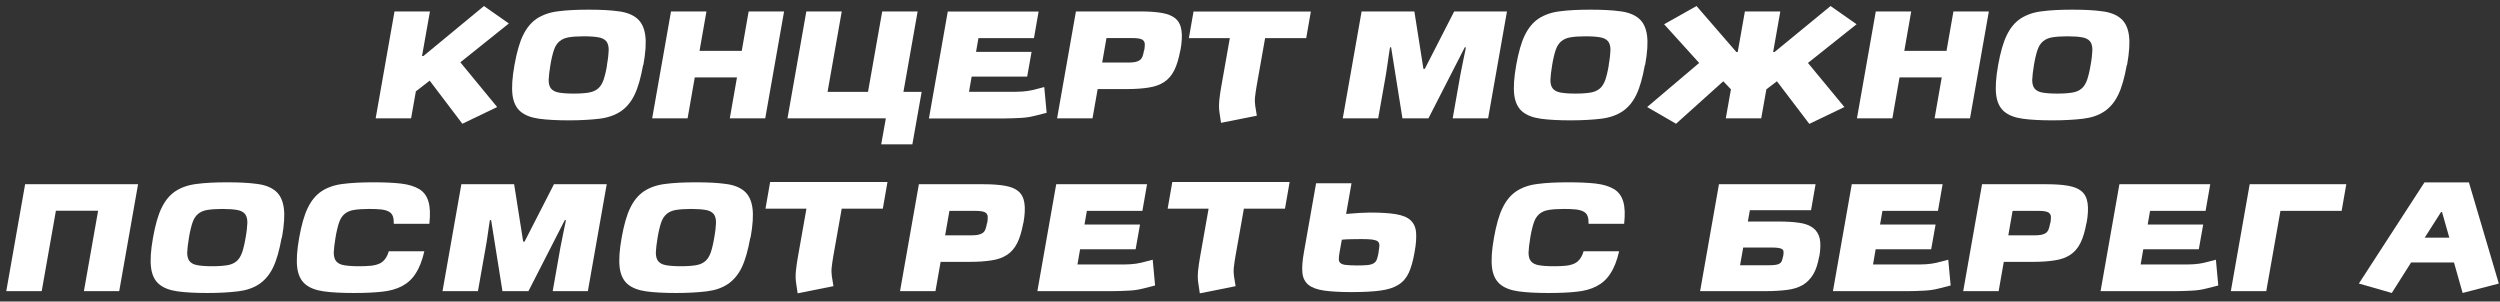 <?xml version="1.0" encoding="UTF-8"?> <svg xmlns="http://www.w3.org/2000/svg" width="199" height="24" viewBox="0 0 199 24" fill="none"><rect x="0" y="0" width="199" height="24" fill="#333333" stroke="none"/><path d="M36.803 9.85L34.203 6.42L33.103 7.27L32.723 9.42H29.903L31.403 0.91H34.223L33.593 4.46H33.703L38.523 0.48L40.503 1.87L36.643 4.96L39.573 8.52L36.803 9.85Z" fill="white"></path><path d="M51.193 5.17C51.013 6.17 50.793 6.96 50.513 7.54C50.233 8.12 49.863 8.56 49.403 8.87C48.943 9.17 48.383 9.37 47.713 9.45C47.043 9.53 46.233 9.58 45.293 9.58C44.353 9.58 43.543 9.54 42.903 9.45C42.263 9.36 41.773 9.17 41.423 8.87C41.073 8.57 40.863 8.12 40.793 7.54C40.723 6.96 40.773 6.17 40.953 5.17C41.133 4.17 41.353 3.38 41.633 2.81C41.913 2.23 42.273 1.79 42.733 1.48C43.193 1.18 43.753 0.98 44.423 0.9C45.093 0.81 45.903 0.77 46.863 0.77C47.823 0.77 48.603 0.81 49.243 0.9C49.883 0.98 50.373 1.18 50.723 1.48C51.073 1.78 51.283 2.23 51.363 2.81C51.443 3.39 51.393 4.18 51.213 5.17H51.193ZM48.313 5.17C48.403 4.68 48.443 4.28 48.453 3.98C48.453 3.68 48.393 3.45 48.263 3.29C48.133 3.13 47.923 3.02 47.633 2.97C47.343 2.92 46.963 2.89 46.463 2.89C45.963 2.89 45.573 2.92 45.273 2.97C44.963 3.02 44.723 3.13 44.533 3.29C44.343 3.45 44.193 3.68 44.093 3.98C43.993 4.28 43.893 4.68 43.813 5.17C43.733 5.66 43.683 6.06 43.673 6.36C43.673 6.66 43.733 6.89 43.863 7.05C43.993 7.21 44.203 7.32 44.493 7.37C44.783 7.42 45.163 7.45 45.663 7.45C46.163 7.45 46.553 7.42 46.863 7.37C47.163 7.32 47.413 7.21 47.603 7.05C47.793 6.89 47.933 6.66 48.043 6.36C48.143 6.06 48.243 5.66 48.323 5.17H48.313Z" fill="white"></path><path d="M58.093 9.42L58.663 6.16H55.303L54.733 9.42H51.913L53.413 0.91H56.233L55.683 4.05H59.043L59.593 0.91H62.413L60.913 9.42H58.093Z" fill="white"></path><path d="M70.144 11.49L70.514 9.42H62.684L64.184 0.91H67.004L65.874 7.31H69.094L70.224 0.91H73.044L71.914 7.31H73.364L72.624 11.49H70.144Z" fill="white"></path><path d="M82.363 9.218C82.033 9.308 81.653 9.368 81.213 9.388C80.773 9.408 80.373 9.428 79.993 9.428H73.943L75.443 0.918H82.673L82.303 3.038H77.883L77.693 4.128H82.113L81.763 6.098H77.343L77.133 7.308H80.333C80.713 7.308 81.053 7.308 81.353 7.288C81.663 7.268 81.943 7.228 82.193 7.168L83.123 6.928L83.313 8.978L82.373 9.218H82.363Z" fill="white"></path><path d="M93.954 4C93.834 4.66 93.674 5.19 93.474 5.59C93.264 6 93.004 6.31 92.664 6.53C92.334 6.75 91.914 6.9 91.434 6.97C90.944 7.05 90.364 7.09 89.684 7.09H87.374L86.964 9.42H84.144L85.644 0.91H90.774C91.454 0.91 92.024 0.95 92.484 1.03C92.944 1.11 93.304 1.25 93.564 1.47C93.824 1.69 93.984 2 94.044 2.41C94.104 2.81 94.084 3.35 93.964 4H93.954ZM91.084 4C91.114 3.81 91.134 3.64 91.124 3.52C91.124 3.39 91.084 3.3 91.004 3.22C90.924 3.14 90.824 3.1 90.674 3.07C90.524 3.04 90.324 3.03 90.074 3.03H88.074L87.734 4.98H89.734C89.984 4.98 90.194 4.97 90.344 4.94C90.494 4.91 90.624 4.86 90.724 4.79C90.824 4.72 90.894 4.62 90.944 4.49C90.994 4.36 91.034 4.2 91.064 4.01L91.084 4Z" fill="white"></path><path d="M100.704 3.028L100.034 6.808C99.974 7.148 99.934 7.448 99.904 7.698C99.874 7.948 99.884 8.188 99.914 8.408L100.044 9.208L97.194 9.778L97.074 8.968C97.024 8.688 97.024 8.358 97.054 7.998C97.094 7.628 97.144 7.278 97.204 6.938L97.894 3.038H94.634L95.004 0.918H104.344L103.974 3.038H100.714L100.704 3.028Z" fill="white"></path><path d="M115.634 9.42L116.254 5.91C116.264 5.83 116.294 5.7 116.334 5.51C116.374 5.32 116.414 5.13 116.454 4.91C116.494 4.7 116.534 4.49 116.584 4.28C116.634 4.07 116.664 3.9 116.684 3.77H116.594L113.704 9.42H111.634L110.734 3.77H110.644C110.624 3.9 110.594 4.07 110.564 4.28C110.534 4.49 110.504 4.7 110.474 4.91C110.444 5.12 110.414 5.32 110.384 5.51C110.354 5.7 110.334 5.83 110.324 5.91L109.704 9.42H106.884L108.384 0.91H112.584L113.304 5.48H113.414L115.754 0.91H119.954L118.454 9.42H115.634Z" fill="white"></path><path d="M130.933 5.17C130.753 6.17 130.533 6.96 130.253 7.54C129.973 8.12 129.603 8.56 129.143 8.87C128.683 9.17 128.123 9.37 127.453 9.45C126.783 9.53 125.973 9.58 125.033 9.58C124.093 9.58 123.283 9.54 122.643 9.45C122.003 9.36 121.513 9.17 121.163 8.87C120.813 8.57 120.603 8.12 120.533 7.54C120.463 6.96 120.513 6.17 120.693 5.17C120.873 4.17 121.093 3.38 121.373 2.81C121.653 2.23 122.013 1.79 122.473 1.48C122.933 1.18 123.493 0.98 124.163 0.9C124.833 0.81 125.643 0.77 126.603 0.77C127.563 0.77 128.343 0.81 128.983 0.9C129.623 0.98 130.113 1.18 130.463 1.48C130.813 1.78 131.023 2.23 131.103 2.81C131.183 3.39 131.133 4.18 130.953 5.17H130.933ZM128.053 5.17C128.143 4.68 128.183 4.28 128.193 3.98C128.193 3.68 128.133 3.45 128.003 3.29C127.873 3.13 127.663 3.02 127.373 2.97C127.083 2.92 126.703 2.89 126.203 2.89C125.703 2.89 125.313 2.92 125.013 2.97C124.703 3.02 124.463 3.13 124.273 3.29C124.083 3.45 123.933 3.68 123.833 3.98C123.733 4.28 123.633 4.68 123.553 5.17C123.473 5.66 123.423 6.06 123.413 6.36C123.413 6.66 123.473 6.89 123.603 7.05C123.733 7.21 123.943 7.32 124.233 7.37C124.523 7.42 124.903 7.45 125.403 7.45C125.903 7.45 126.293 7.42 126.603 7.37C126.903 7.32 127.153 7.21 127.343 7.05C127.533 6.89 127.673 6.66 127.783 6.36C127.883 6.06 127.983 5.66 128.063 5.17H128.053Z" fill="white"></path><path d="M144.013 9.85L141.443 6.47L140.603 7.11L140.193 9.42H137.373L137.783 7.11L137.173 6.47L133.413 9.85L131.113 8.52L135.253 5.01L132.463 1.93L135.043 0.48L138.213 4.14H138.323L138.893 0.91H141.713L141.143 4.14H141.253L145.713 0.48L147.783 1.93L143.913 5.01L146.813 8.52L144.043 9.85H144.013Z" fill="white"></path><path d="M153.993 9.42L154.563 6.16H151.203L150.633 9.42H147.813L149.313 0.91H152.133L151.583 4.05H154.943L155.493 0.91H158.313L156.813 9.42H153.993Z" fill="white"></path><path d="M169.294 5.17C169.114 6.17 168.894 6.96 168.614 7.54C168.334 8.12 167.964 8.56 167.504 8.87C167.044 9.18 166.484 9.37 165.814 9.45C165.144 9.53 164.334 9.58 163.394 9.58C162.454 9.58 161.644 9.54 161.004 9.45C160.364 9.36 159.874 9.17 159.524 8.87C159.174 8.57 158.964 8.12 158.894 7.54C158.824 6.96 158.874 6.17 159.054 5.17C159.234 4.17 159.454 3.38 159.734 2.81C160.014 2.23 160.374 1.79 160.834 1.48C161.294 1.18 161.854 0.98 162.524 0.9C163.194 0.81 164.004 0.77 164.964 0.77C165.924 0.77 166.704 0.81 167.344 0.9C167.984 0.98 168.474 1.18 168.824 1.48C169.174 1.78 169.384 2.23 169.464 2.81C169.544 3.39 169.494 4.18 169.314 5.17H169.294ZM166.414 5.17C166.504 4.68 166.544 4.28 166.554 3.98C166.554 3.68 166.494 3.45 166.364 3.29C166.234 3.13 166.024 3.02 165.734 2.97C165.444 2.92 165.054 2.89 164.564 2.89C164.074 2.89 163.674 2.92 163.364 2.97C163.054 3.02 162.814 3.13 162.624 3.29C162.434 3.45 162.284 3.68 162.184 3.98C162.084 4.28 161.984 4.68 161.904 5.17C161.824 5.66 161.774 6.06 161.764 6.36C161.764 6.66 161.824 6.89 161.954 7.05C162.084 7.21 162.294 7.32 162.584 7.37C162.874 7.42 163.254 7.45 163.754 7.45C164.254 7.45 164.644 7.42 164.954 7.37C165.264 7.32 165.504 7.21 165.694 7.05C165.884 6.89 166.024 6.66 166.134 6.36C166.234 6.06 166.334 5.66 166.414 5.17Z" fill="white"></path><path d="M6.68 23.174L7.81 16.774H4.45L3.32 23.174H0.5L2 14.664H10.99L9.49 23.174H6.67H6.68Z" fill="white"></path><path d="M22.421 18.912C22.241 19.912 22.021 20.702 21.741 21.282C21.461 21.862 21.091 22.302 20.631 22.612C20.171 22.922 19.611 23.112 18.941 23.192C18.271 23.272 17.461 23.322 16.521 23.322C15.581 23.322 14.771 23.282 14.131 23.192C13.491 23.102 13.001 22.912 12.651 22.612C12.301 22.312 12.091 21.862 12.021 21.282C11.951 20.702 12.001 19.912 12.181 18.912C12.361 17.912 12.581 17.122 12.861 16.552C13.141 15.972 13.501 15.532 13.961 15.222C14.421 14.922 14.981 14.722 15.651 14.642C16.321 14.552 17.131 14.512 18.091 14.512C19.051 14.512 19.831 14.552 20.471 14.642C21.111 14.722 21.601 14.922 21.951 15.222C22.301 15.522 22.511 15.972 22.591 16.552C22.671 17.132 22.621 17.922 22.441 18.912H22.421ZM19.551 18.912C19.641 18.422 19.681 18.022 19.691 17.722C19.691 17.422 19.631 17.192 19.501 17.032C19.371 16.872 19.161 16.762 18.871 16.712C18.581 16.662 18.191 16.632 17.701 16.632C17.211 16.632 16.811 16.662 16.501 16.712C16.191 16.762 15.951 16.872 15.761 17.032C15.571 17.192 15.421 17.422 15.321 17.722C15.221 18.022 15.121 18.422 15.041 18.912C14.961 19.402 14.911 19.802 14.901 20.102C14.901 20.402 14.961 20.632 15.091 20.792C15.221 20.952 15.431 21.062 15.721 21.112C16.011 21.162 16.391 21.192 16.891 21.192C17.391 21.192 17.781 21.162 18.091 21.112C18.401 21.062 18.641 20.952 18.831 20.792C19.021 20.632 19.161 20.402 19.271 20.102C19.371 19.802 19.471 19.402 19.551 18.912Z" fill="white"></path><path d="M33.077 21.782C32.797 22.222 32.427 22.552 31.987 22.782C31.547 23.012 31.007 23.162 30.387 23.222C29.757 23.292 29.017 23.322 28.157 23.322C27.197 23.322 26.407 23.282 25.767 23.192C25.127 23.102 24.637 22.912 24.287 22.612C23.937 22.312 23.727 21.862 23.657 21.282C23.587 20.702 23.637 19.912 23.817 18.912C23.997 17.912 24.217 17.122 24.497 16.552C24.777 15.972 25.137 15.532 25.597 15.222C26.057 14.922 26.617 14.722 27.287 14.642C27.957 14.552 28.767 14.512 29.727 14.512C30.587 14.512 31.317 14.542 31.917 14.612C32.517 14.682 32.997 14.832 33.367 15.052C33.737 15.272 33.977 15.612 34.107 16.052C34.237 16.492 34.257 17.082 34.177 17.812H31.347C31.347 17.562 31.327 17.352 31.267 17.202C31.207 17.042 31.097 16.922 30.947 16.842C30.797 16.762 30.597 16.702 30.337 16.672C30.077 16.642 29.757 16.632 29.367 16.632C28.877 16.632 28.477 16.662 28.167 16.712C27.857 16.762 27.617 16.872 27.427 17.032C27.237 17.192 27.087 17.422 26.987 17.722C26.887 18.022 26.787 18.422 26.707 18.912C26.627 19.402 26.577 19.802 26.567 20.102C26.567 20.402 26.627 20.632 26.757 20.792C26.887 20.952 27.097 21.062 27.387 21.112C27.677 21.162 28.057 21.192 28.557 21.192C28.937 21.192 29.267 21.182 29.537 21.152C29.807 21.122 30.027 21.062 30.207 20.982C30.387 20.902 30.537 20.772 30.657 20.612C30.777 20.452 30.877 20.252 30.947 20.002H33.777C33.607 20.742 33.377 21.332 33.087 21.762L33.077 21.782Z" fill="white"></path><path d="M43.995 23.174L44.615 19.664C44.625 19.584 44.655 19.454 44.695 19.264C44.735 19.074 44.775 18.884 44.815 18.664C44.855 18.454 44.895 18.244 44.945 18.034C44.995 17.824 45.025 17.654 45.045 17.524H44.955L42.065 23.174H39.995L39.095 17.524H38.995C38.975 17.654 38.945 17.824 38.915 18.034C38.885 18.244 38.855 18.454 38.825 18.664C38.795 18.874 38.765 19.074 38.735 19.264C38.705 19.454 38.685 19.584 38.665 19.664L38.045 23.174H35.225L36.725 14.664H40.925L41.645 19.234H41.755L44.095 14.664H48.295L46.795 23.174H43.975H43.995Z" fill="white"></path><path d="M59.725 18.912C59.545 19.912 59.325 20.702 59.045 21.282C58.765 21.862 58.395 22.302 57.935 22.612C57.475 22.922 56.915 23.112 56.245 23.192C55.575 23.272 54.765 23.322 53.825 23.322C52.885 23.322 52.075 23.282 51.435 23.192C50.795 23.102 50.305 22.912 49.955 22.612C49.605 22.312 49.395 21.862 49.325 21.282C49.255 20.702 49.305 19.912 49.485 18.912C49.665 17.912 49.885 17.122 50.165 16.552C50.445 15.972 50.805 15.532 51.265 15.222C51.725 14.922 52.285 14.722 52.955 14.642C53.625 14.552 54.435 14.512 55.395 14.512C56.355 14.512 57.135 14.552 57.775 14.642C58.415 14.722 58.905 14.922 59.255 15.222C59.605 15.522 59.815 15.972 59.895 16.552C59.975 17.132 59.925 17.922 59.745 18.912H59.725ZM56.855 18.912C56.945 18.422 56.985 18.022 56.995 17.722C56.995 17.422 56.935 17.192 56.805 17.032C56.675 16.872 56.465 16.762 56.175 16.712C55.885 16.662 55.495 16.632 55.005 16.632C54.515 16.632 54.115 16.662 53.805 16.712C53.495 16.762 53.255 16.872 53.065 17.032C52.875 17.192 52.725 17.422 52.625 17.722C52.525 18.022 52.425 18.422 52.345 18.912C52.265 19.402 52.215 19.802 52.205 20.102C52.205 20.402 52.265 20.632 52.395 20.792C52.525 20.952 52.735 21.062 53.025 21.112C53.315 21.162 53.695 21.192 54.195 21.192C54.695 21.192 55.085 21.162 55.395 21.112C55.705 21.062 55.945 20.952 56.135 20.792C56.325 20.632 56.465 20.402 56.575 20.102C56.675 19.802 56.775 19.402 56.855 18.912Z" fill="white"></path><path d="M67.003 16.598L66.333 20.378C66.273 20.718 66.233 21.018 66.203 21.268C66.173 21.518 66.183 21.758 66.213 21.978L66.343 22.778L63.493 23.348L63.373 22.538C63.323 22.258 63.323 21.928 63.353 21.568C63.393 21.198 63.443 20.848 63.503 20.508L64.193 16.608H60.933L61.303 14.488H70.643L70.273 16.608H67.013L67.003 16.598Z" fill="white"></path><path d="M81.453 17.754C81.333 18.414 81.173 18.944 80.973 19.344C80.763 19.754 80.503 20.064 80.163 20.284C79.833 20.504 79.413 20.654 78.933 20.724C78.443 20.804 77.863 20.844 77.183 20.844H74.873L74.463 23.174H71.643L73.143 14.664H78.273C78.953 14.664 79.523 14.704 79.983 14.784C80.443 14.864 80.803 15.004 81.063 15.224C81.323 15.444 81.483 15.754 81.543 16.164C81.603 16.564 81.583 17.104 81.463 17.754H81.453ZM78.583 17.754C78.613 17.564 78.633 17.394 78.623 17.274C78.623 17.144 78.583 17.054 78.503 16.974C78.423 16.894 78.323 16.854 78.173 16.824C78.023 16.794 77.823 16.784 77.573 16.784H75.573L75.233 18.734H77.233C77.483 18.734 77.693 18.724 77.843 18.694C77.993 18.664 78.123 18.614 78.223 18.544C78.323 18.474 78.393 18.374 78.443 18.244C78.493 18.114 78.533 17.954 78.563 17.764L78.583 17.754Z" fill="white"></path><path d="M90.995 22.964C90.665 23.054 90.285 23.114 89.845 23.134C89.405 23.154 89.005 23.174 88.625 23.174H82.575L84.075 14.664H91.305L90.935 16.784H86.515L86.325 17.874H90.745L90.395 19.844H85.975L85.765 21.054H88.965C89.345 21.054 89.685 21.054 89.985 21.034C90.295 21.014 90.575 20.974 90.825 20.914L91.755 20.674L91.945 22.724L91.005 22.964H90.995Z" fill="white"></path><path d="M99.015 16.598L98.345 20.378C98.285 20.718 98.245 21.018 98.215 21.268C98.185 21.518 98.195 21.758 98.225 21.978L98.355 22.778L95.505 23.348L95.385 22.538C95.335 22.258 95.335 21.928 95.365 21.568C95.405 21.198 95.455 20.848 95.515 20.508L96.205 16.608H92.945L93.315 14.488H102.655L102.285 16.608H99.025L99.015 16.598Z" fill="white"></path><path d="M112.6 20.08C112.48 20.75 112.33 21.3 112.14 21.71C111.95 22.12 111.68 22.44 111.31 22.67C110.95 22.9 110.47 23.05 109.88 23.13C109.29 23.21 108.53 23.25 107.61 23.25C106.69 23.25 105.95 23.21 105.4 23.13C104.85 23.05 104.43 22.9 104.15 22.67C103.87 22.44 103.71 22.12 103.67 21.71C103.63 21.3 103.67 20.76 103.79 20.09L104.76 14.59H107.58L107.15 17.03C107.5 17 107.85 16.97 108.2 16.95C108.54 16.93 108.82 16.92 109.03 16.92C109.9 16.92 110.59 16.96 111.12 17.05C111.65 17.14 112.04 17.3 112.29 17.54C112.54 17.78 112.69 18.1 112.72 18.51C112.75 18.92 112.72 19.44 112.6 20.07V20.08ZM109.73 20.08C109.77 19.86 109.79 19.68 109.8 19.54C109.8 19.4 109.76 19.3 109.68 19.22C109.59 19.15 109.44 19.1 109.24 19.07C109.03 19.04 108.74 19.03 108.37 19.03C108.09 19.03 107.81 19.03 107.54 19.04C107.26 19.04 107.02 19.06 106.81 19.08L106.63 20.08C106.59 20.3 106.57 20.48 106.57 20.62C106.57 20.76 106.61 20.87 106.7 20.94C106.79 21.02 106.94 21.07 107.14 21.09C107.35 21.11 107.63 21.13 108 21.13C108.37 21.13 108.64 21.12 108.85 21.1C109.06 21.08 109.22 21.03 109.34 20.96C109.46 20.89 109.55 20.78 109.6 20.64C109.65 20.5 109.7 20.32 109.74 20.08H109.73Z" fill="white"></path><path d="M128.182 21.782C127.902 22.222 127.532 22.552 127.092 22.782C126.652 23.012 126.112 23.162 125.492 23.222C124.862 23.292 124.122 23.322 123.262 23.322C122.302 23.322 121.512 23.282 120.872 23.192C120.232 23.102 119.742 22.912 119.392 22.612C119.042 22.312 118.832 21.862 118.762 21.282C118.692 20.702 118.742 19.912 118.922 18.912C119.102 17.912 119.322 17.122 119.602 16.552C119.882 15.972 120.242 15.532 120.702 15.222C121.162 14.922 121.722 14.722 122.392 14.642C123.062 14.552 123.872 14.512 124.832 14.512C125.692 14.512 126.422 14.542 127.022 14.612C127.622 14.682 128.102 14.832 128.472 15.052C128.842 15.272 129.082 15.612 129.212 16.052C129.342 16.492 129.362 17.082 129.282 17.812H126.452C126.452 17.562 126.432 17.352 126.372 17.202C126.312 17.042 126.202 16.922 126.052 16.842C125.902 16.762 125.702 16.702 125.442 16.672C125.182 16.642 124.862 16.632 124.472 16.632C123.982 16.632 123.582 16.662 123.272 16.712C122.962 16.762 122.722 16.872 122.532 17.032C122.342 17.192 122.192 17.422 122.092 17.722C121.992 18.022 121.892 18.422 121.812 18.912C121.732 19.402 121.682 19.802 121.672 20.102C121.672 20.402 121.732 20.632 121.862 20.792C121.992 20.952 122.202 21.062 122.492 21.112C122.782 21.162 123.162 21.192 123.662 21.192C124.042 21.192 124.372 21.182 124.642 21.152C124.912 21.122 125.132 21.062 125.312 20.982C125.492 20.902 125.642 20.772 125.762 20.612C125.882 20.452 125.982 20.252 126.052 20.002H128.882C128.712 20.742 128.482 21.332 128.192 21.762L128.182 21.782Z" fill="white"></path><path d="M144.809 20.404C144.699 21.004 144.549 21.484 144.329 21.844C144.109 22.204 143.839 22.484 143.499 22.684C143.159 22.884 142.749 23.014 142.269 23.074C141.789 23.134 141.229 23.174 140.589 23.174H135.329L136.829 14.664H144.519L144.159 16.734H139.289L139.129 17.634H141.569C142.209 17.634 142.759 17.664 143.219 17.734C143.669 17.794 144.039 17.934 144.309 18.134C144.579 18.334 144.759 18.614 144.849 18.974C144.929 19.344 144.919 19.814 144.819 20.414L144.809 20.404ZM141.939 20.404C141.969 20.254 141.979 20.134 141.969 20.044C141.969 19.954 141.929 19.884 141.859 19.834C141.789 19.784 141.689 19.754 141.559 19.734C141.429 19.714 141.249 19.704 141.029 19.704H138.759L138.509 21.114H140.779C140.999 21.114 141.189 21.104 141.319 21.084C141.459 21.064 141.569 21.034 141.649 20.984C141.729 20.934 141.799 20.864 141.829 20.774C141.869 20.684 141.899 20.564 141.929 20.414L141.939 20.404Z" fill="white"></path><path d="M154.322 22.964C153.992 23.054 153.612 23.114 153.172 23.134C152.732 23.154 152.332 23.174 151.952 23.174H145.902L147.402 14.664H154.632L154.262 16.784H149.842L149.652 17.874H154.072L153.722 19.844H149.302L149.092 21.054H152.292C152.672 21.054 153.012 21.054 153.312 21.034C153.622 21.014 153.902 20.974 154.152 20.914L155.082 20.674L155.272 22.724L154.332 22.964H154.322Z" fill="white"></path><path d="M166.082 17.754C165.962 18.414 165.802 18.944 165.602 19.344C165.392 19.754 165.132 20.064 164.792 20.284C164.462 20.504 164.042 20.654 163.562 20.724C163.072 20.804 162.492 20.844 161.812 20.844H159.502L159.092 23.174H156.272L157.772 14.664H162.902C163.582 14.664 164.152 14.704 164.612 14.784C165.072 14.864 165.432 15.004 165.692 15.224C165.952 15.444 166.112 15.754 166.172 16.164C166.232 16.564 166.212 17.104 166.092 17.754H166.082ZM163.212 17.754C163.242 17.564 163.262 17.394 163.252 17.274C163.252 17.144 163.212 17.054 163.132 16.974C163.062 16.904 162.952 16.854 162.802 16.824C162.652 16.794 162.452 16.784 162.202 16.784H160.202L159.862 18.734H161.862C162.112 18.734 162.322 18.724 162.472 18.694C162.622 18.664 162.752 18.614 162.852 18.544C162.952 18.474 163.022 18.374 163.072 18.244C163.122 18.114 163.162 17.954 163.192 17.764L163.212 17.754Z" fill="white"></path><path d="M175.625 22.964C175.295 23.054 174.915 23.114 174.475 23.134C174.035 23.154 173.635 23.174 173.255 23.174H167.205L168.705 14.664H175.935L175.565 16.784H171.145L170.955 17.874H175.375L175.025 19.844H170.605L170.395 21.054H173.595C173.975 21.054 174.315 21.054 174.615 21.034C174.925 21.014 175.205 20.974 175.455 20.914L176.385 20.674L176.575 22.724L175.635 22.964H175.625Z" fill="white"></path><path d="M181.525 16.774L180.395 23.174H177.575L179.075 14.664H186.765L186.395 16.784H181.525V16.774Z" fill="white"></path><path d="M196.026 23.32L195.336 20.89H191.926L190.386 23.32L187.766 22.57L192.986 14.52H196.526L198.906 22.57L196.026 23.32ZM194.386 16.88H194.306L193.006 18.919H194.966L194.386 16.88Z" fill="white"></path></svg> 